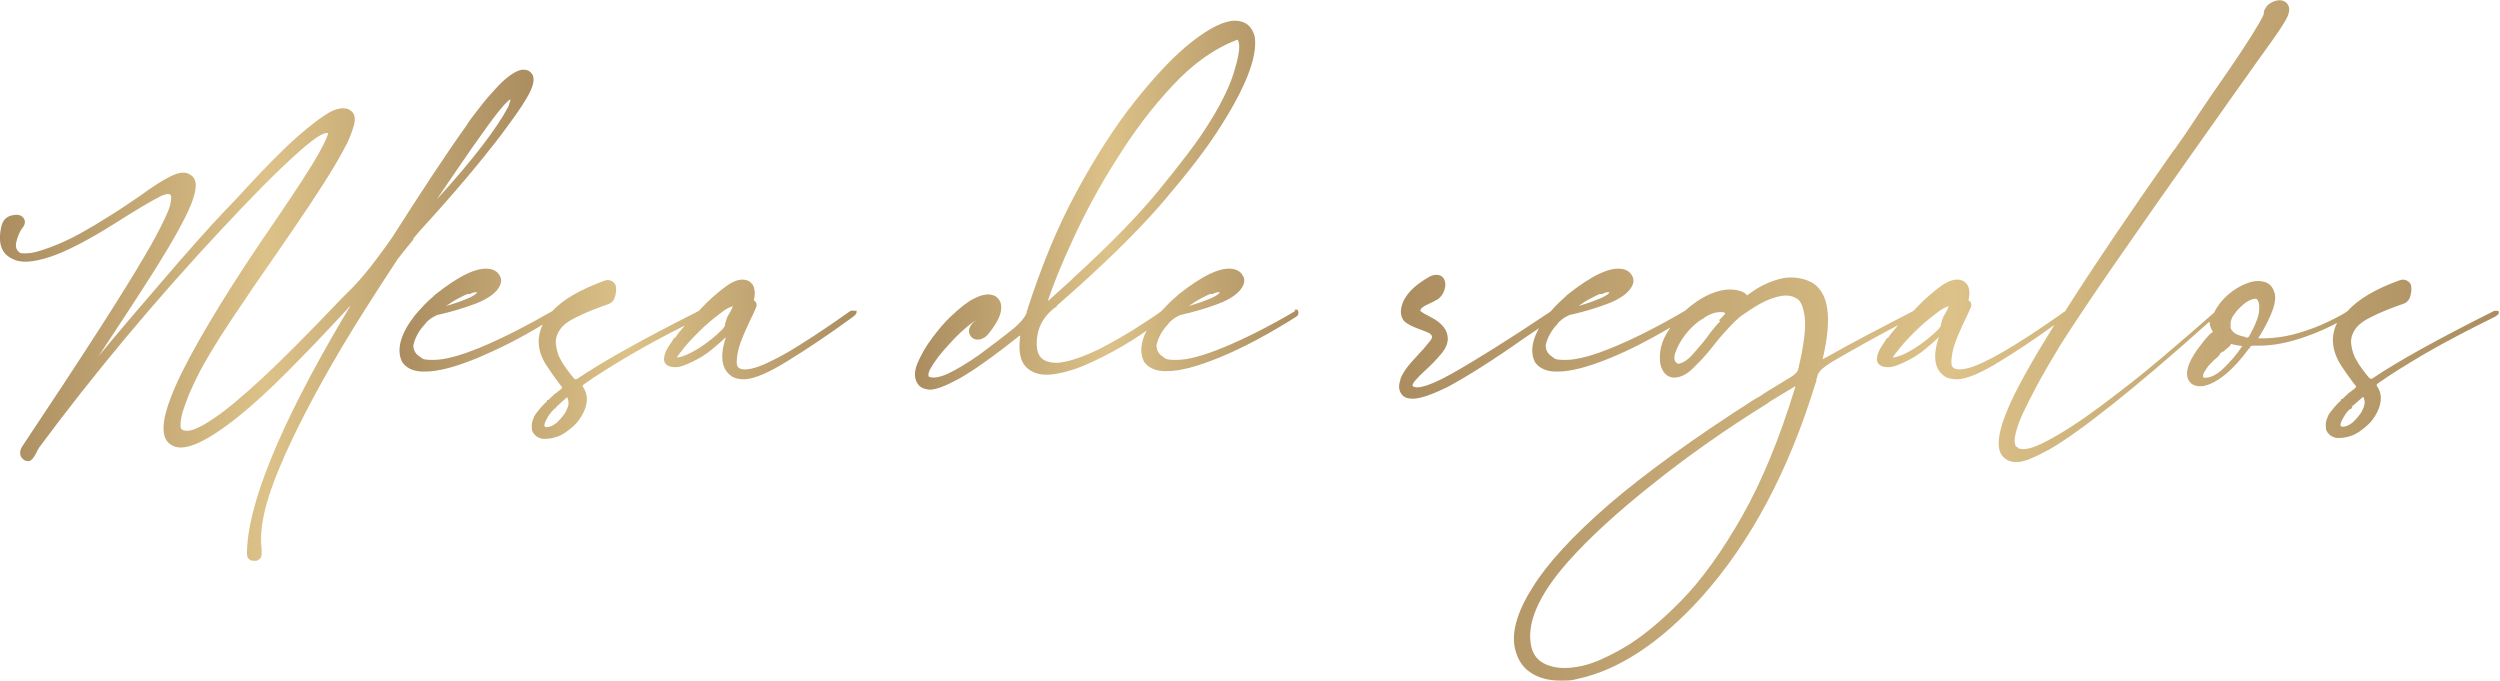 <svg xmlns="http://www.w3.org/2000/svg" xmlns:xlink="http://www.w3.org/1999/xlink" id="regalos" viewBox="0 0 580 158"><defs><style> .st0 { fill: url(#Degradado_sin_nombre_6); } .st1 { fill: url(#Degradado_sin_nombre_61); } .st2 { fill: url(#Degradado_sin_nombre_62); } .st3 { fill: url(#Degradado_sin_nombre_63); } </style><linearGradient id="Degradado_sin_nombre_6" data-name="Degradado sin nombre 6" x1="0" y1="72.9" x2="123.8" y2="72.9" gradientUnits="userSpaceOnUse"><stop offset="0" stop-color="#ab8d60"></stop><stop offset=".5" stop-color="#dcc188"></stop><stop offset="1" stop-color="#ab8d60"></stop></linearGradient><linearGradient id="Degradado_sin_nombre_61" data-name="Degradado sin nombre 6" x1="92.9" y1="82.2" x2="198.7" y2="82.2" xlink:href="#Degradado_sin_nombre_6"></linearGradient><linearGradient id="Degradado_sin_nombre_62" data-name="Degradado sin nombre 6" x1="212.7" y1="47.6" x2="301.7" y2="47.6" xlink:href="#Degradado_sin_nombre_6"></linearGradient><linearGradient id="Degradado_sin_nombre_63" data-name="Degradado sin nombre 6" x1="324.7" y1="79" x2="580" y2="79" xlink:href="#Degradado_sin_nombre_6"></linearGradient></defs><path class="st0" d="M96,55.2c.8-.9,1.4-1.7,1.9-2.2,7.6-8.3,13.7-15.6,18.2-21.5,2.7-3.6,4.8-6.5,6-8.6,1.7-2.8,2.1-4.7,1.3-5.8-.4-.5-1.1-1.1-2.5-.9-1.5.4-3.1,1.5-5,3.4-1.8,1.9-3.5,3.8-4.9,5.7-1.5,1.9-2.4,3.1-2.7,3.7-5,7-10.7,15.7-17.2,25.9-.8,1.2-2.1,3-3.9,5.4-1.8,2.4-3.5,4.4-5.1,6.1-.7.7-1.3,1.3-1.8,1.8l-.8.8c0,0-.2.2-.2.2-7.5,7.9-13.7,14.1-18.4,18.5-4.8,4.4-8.5,7.5-11.2,9.3-2.6,1.8-4.6,2.7-5.7,2.9-1,.1-1.7,0-2-.5,0,0,0-.1-.1-.2,0,0,0,0,0-.3,0-.2,0-.5,0-.8,0-.4.1-.9.2-1.4.1-.6.3-1.3.6-2.1.3-.9.7-1.9,1.1-3,.5-1.1,1.1-2.5,1.8-3.9,1.8-3.7,4.5-8.1,7.8-13.1,3.4-5.1,7.2-10.7,11.4-16.7,1.2-1.7,2.3-3.4,3.5-5.1,5.4-7.9,9.3-14,11.5-18.2,1.1-1.9,1.8-3.8,2.3-5.5.7-2.5-.4-3.4-1.4-3.8-1.2-.4-2.8-.1-4.5.9-1.7,1-4.1,2.8-7.2,5.5-3.6,3.2-7.7,7.4-12.4,12.5-1.5,1.7-3.2,3.4-4.9,5.2-3.4,3.6-8.4,9.2-14.9,16.8-5,5.8-9.7,11.3-13.9,16.4,5.5-8.3,10-15.2,13.4-20.6,4-6.4,6.7-11.3,8-14.5,1.4-3.5,1.5-5.7.2-6.7-1.1-1-2.6-1-4.7,0-1.9.9-4.4,2.5-7.4,4.7-2.1,1.4-4.5,3.1-7.3,4.8-4.7,3-8.6,5.1-11.5,6.3-2.9,1.2-5.1,1.9-6.5,2.1-1.9.2-2.3,0-2.4,0-.9-.6-1.2-1.4-.9-2.6.3-1.3.8-2.5,1.6-3.5.5-.7.5-1.5,0-2.1-.5-.6-1.3-.8-2.3-.6-1.4.2-2.3,1-2.7,2.3-1,3.9-.2,6.6,2.4,7.8,1.9,1.1,4.8.9,8.8-.4,3.9-1.3,8.9-3.9,15.1-7.8,4.7-3,8.4-5.2,10.8-6.4.8-.3,1.2-.4,1.4-.4.3,0,.5,0,.6.2.2.2.2.3.2.3h0c0,.1,0,.2,0,.2,0,0,0,.1,0,.3,0,0,0,.4-.1,1-.1.5-.3,1.3-.7,2.2-.4,1-1,2.2-1.8,3.8-.8,1.5-1.8,3.5-3.2,5.8-5.2,9-14.9,24-28.7,44.7-.4.6-.6,1.2-.5,1.8,0,.6.4,1.1,1,1.5.3.1.6.2.9.2s.8-.3,1.2-.9c.3-.5.6-.9.8-1.4.2-.4.4-.7.5-.9,12.6-17,26.8-34,42.2-50.5,7.2-7.7,13-13.6,17.5-17.6,5.5-5,6.9-5,7.3-4.8,0,.2-.2,1.2-2.2,4.8-1.8,3.2-5.2,8.4-9.9,15.3-10,14.5-17.3,26.4-21.7,35.2-4.8,9.7-5.6,15.2-2.6,17,2.7,1.8,7.7-.3,15.4-6.4,3.4-2.7,7.1-6.1,11.3-10.3,4.1-4.1,8.8-9,13.9-14.5l.3-.3c0,0,.1-.2.1-.2l.6-.6c-.6,1.1-1.3,2.2-1.9,3.2h0c-14.7,25-22.1,43.3-22.1,54.4,0,.6.2,1.1.6,1.3.2.2.5.3.9.3s.4,0,.6,0c.3,0,.5-.2.8-.4.3-.2.4-.5.5-.9,0-.4,0-.9,0-1.5-.6-4.6.8-10.9,4.1-18.7,3.3-7.9,8.2-17.4,14.6-28.2,3.1-5.2,7.4-12,12.8-20.2.2-.3.7-.9,1.4-1.8.7-.9,1.4-1.7,2.2-2.7ZM118.4,23.1c0,.2,0,.5-.2.8-.1.4-.2.7-.3.9-2.6,4.9-8.1,12.2-16.6,21.5,2.9-4.3,5.6-8.2,8-11.7,2.9-4.1,4.9-6.9,6.1-8.4,1-1.2,1.7-2.1,2.3-2.6.3-.3.5-.5.7-.5Z"></path><path class="st1" d="M198.4,72.2c-.3-.2-.8-.2-1.2,0-5.9,4.2-10.7,7.3-14.4,9.5-3.7,2.1-6.5,3.4-8.4,3.8-1.7.4-2.9.2-3.3-.5h0c-.1-.2-.4-.8.1-3.4.4-2,1.7-5,3.7-9.1h0c.3-.6.4-1,.6-1.4.1-.6,0-1.1-.6-1.4,0,0,0,0,0-.1.2-.9.3-1.7.1-2.5-.1-.8-.6-1.5-1.3-1.9-1.4-.7-3.1-.3-5.1,1.1-1.8,1.3-3.8,3-5.8,5.1-.3.3-.5.6-.8.8-12.7,6.4-22.2,11.7-28.1,15.7-.2.1-.5.2-.8-.2-.5-.6-1.1-1.3-1.8-2.3,0,0,0,0-.1-.2-.3-.3-.7-1-1.2-1.9-.5-.9-.8-1.9-1-3.2-.2-1.2.1-2.4.9-3.6.7-1.1,2.1-2.1,4-3,2-1,4.5-2,7.4-3,.7-.3,1.2-.9,1.4-1.7.2-.8.3-1.5.2-2.1,0-.7-.4-1.2-1-1.5-.5-.3-1.2-.3-1.9,0-5.4,2-9.4,4.3-11.9,7-6.1,3.5-11.6,6.3-16.4,8.3-4.8,2-8.5,3-11.2,3s-2.4-.3-3.3-.9c-.8-.5-1.3-1.4-1.3-2.5.4-1.8,1.3-3.4,2.7-4.9,0,0,.2-.2.2-.3.6-.6,1.2-1.1,1.8-1.4.7-.4,1-.5,1.2-.5,2.6-.6,5.5-1.4,8.4-2.5,1.4-.5,2.7-1.2,3.7-1.9,1.1-.8,1.8-1.6,2.2-2.6.3-.8.2-1.5-.2-2.1-.3-.6-.8-1-1.5-1.3-2.5-.9-6.2.4-11.4,4.2-.7.5-1.4,1.1-2.1,1.6l-.4.4c-1.1.9-2.5,2.3-4.2,4.3-.4.5-.7,1-1.1,1.5-.5.7-.9,1.4-1.3,2.2-1.4,2.8-1.6,5.2-.6,7.2.9,1.3,2.4,2.1,4.5,2.2.3,0,.6,0,.9,0,3,0,7.1-1.1,12.2-3.2,4.7-2,9.8-4.5,15-7.7-1.5,3.2-1.2,6.5,1.1,9.8.5.7.9,1.3,1.3,1.9.6.9,1.2,1.6,1.6,2.2.2.2.3.4.5.6,0,0,0,0,0,.1,0,0,0,0,0,.1,0,0-.2.2-.5.5-.3.2-.6.4-.9.7h-.1c-.4.4-1,.9-1.7,1.6h-.3v.3c-.3.3-.7.6-1.1,1.1-.5.5-1,1.2-1.5,1.8-.2.3-.4.6-.5,1-.4.8-.5,1.6-.4,2.4v.2s0,0,0,0c0,.2.1.4.2.6.1.3.4.6.7.9.3.3.8.5,1.4.7h.1s0,0,.2,0c.2,0,.5,0,.8,0,.7,0,1.6-.2,2.5-.5,1.2-.4,2.5-1.3,3.9-2.6l.4-.4c0,0,.1-.1.2-.2,1.4-1.7,2.1-3.3,2.3-4.8.2-1.4-.2-2.6-.9-3.6v-.2c-.1,0,0-.1.2-.3,2.8-2,6.5-4.3,10.9-6.9,3.6-2.1,7.8-4.4,12.6-6.8-.9,1-1.7,2-2.3,2.9h-.2c-.4.6-.8,1.3-1.3,2-.5.8-.9,1.6-1,2.4-.2.9.1,1.7,1,2.1.9.4,2.1.4,3.5-.1,1.3-.5,2.8-1.2,4.3-2.1.9-.6,1.8-1.2,2.7-2,.8-.7,1.8-1.5,2.8-2.5-1.4,4.3-1.1,7.3,1.2,9,.8.6,1.9.8,3.1.8h0c2.3-.1,5.6-1.5,10.1-4.3,4.4-2.7,9.5-6.1,15.1-10.2.4-.3.6-.5.7-.7.3-.5,0-.8,0-.9ZM170,70.9c0,.1,0,.3-.2.7-.3.6-.6,1.2-1,1.8h0c-.2.5-.4,1-.5,1.6h-.1s0,.5,0,.5c0,0,0,.2-.6.9-1.7,1.7-3.6,3.2-5.5,4.4-1.9,1.2-3.5,1.9-4.7,2.1-.1,0-.2,0-.3,0,0-.1,0-.3.3-.5.2-.4.4-.6.6-.8h0c1-1.4,2.4-2.9,4.1-4.6,1.7-1.7,3.4-3.1,5-4.3,1.5-1.2,2.3-1.5,2.8-1.6h0ZM109.8,68.6c-.8.5-1.9.9-3.2,1.4-1.1.4-2.2.7-3.1,1,1-.7,1.9-1.3,2.9-1.8.8-.4,1.5-.8,2.1-1h0s.1,0,.1,0h.5c.4-.3.7-.3,1-.4.2,0,.4,0,.6,0h0c0,.1-.2.4-.9.8ZM128.6,94.8h.3v-.2h.1c0,0,.1-.3.1-.3,0,0,0,0,.1,0h0c.6-.6,1.4-1.3,2.3-2.1,0,0,0,0,.1,0,0,0,0,0,0,0,.2.4.3.9.3,1.4s-.3,1.3-.8,2.2c-.6.9-1.3,1.7-2.1,2.4-.8.6-1.5.9-2.2.9-.5,0-.5-.3-.5-.4,0-.4.2-.9.5-1.4.5-1,1.1-1.8,1.7-2.3ZM127.5,93.3h0s0,0,0,0h0Z"></path><path class="st2" d="M300.6,72.1c-6.1,3.6-11.7,6.4-16.5,8.4-4.8,2-8.5,3-11.2,3s-2.4-.3-3.3-.9c-.8-.5-1.3-1.4-1.3-2.5.4-1.8,1.3-3.4,2.7-4.9,0,0,.2-.2.2-.3.6-.6,1.2-1.1,1.8-1.4.7-.4,1-.5,1.2-.5,2.6-.6,5.5-1.4,8.4-2.5,1.4-.5,2.7-1.2,3.7-1.9,1.1-.8,1.8-1.6,2.2-2.6.3-.8.2-1.5-.2-2.1-.3-.6-.8-1-1.5-1.3-2.5-.9-6.2.4-11.4,4.2-.7.5-1.4,1.1-2.1,1.6l-.4.4c-1,.8-2.2,2-3.6,3.5-1.8,1.3-4,2.7-6.5,4.3-2.6,1.6-5.3,3.1-8,4.5-2.7,1.3-5.3,2.3-7.6,2.8-2.2.5-3.9.3-5.2-.5-1.2-.8-1.7-2.5-1.4-5.1.2-1.6.7-2.9,1.4-4,.7-1.1,1.5-1.9,2.1-2.4.2-.2.5-.4.7-.6h.3v-.3s0,0,0,0h0c1.8-1.6,3.5-3.1,5.2-4.6,8.4-7.6,15.3-14.5,20.4-20.6,5.1-6,9-11.1,11.6-15.1,6.6-10.1,9.5-17.4,8.8-22.2-.6-2.4-2.2-3.7-4.6-3.7s-5.8,1.6-10,4.9c-4.1,3.2-8.5,7.9-13.2,13.8-4.7,5.9-9.2,13-13.6,21.1-4.4,8.1-8.1,17.2-11.3,27.1v.2c-.1,0-.1.2-.2.3,0,0,0,.2,0,.3-.1.4-.4.9-.8,1.4-.4.6-1.1,1.3-2,2.1-2.7,2.2-5.5,4.3-8.2,6.3-2.7,1.9-5.2,3.4-7.3,4.4-2,.9-3.5,1.1-4.4.7-.3-.5.1-1.5.5-2.1.7-1.2,1.7-2.6,3-4.1,1.3-1.5,2.6-2.9,4-4.2,1-.9,1.9-1.7,2.8-2.3.5-.3.8-.5,1-.6-.1,0-.2.2-.3.2-.3.2-.6.4-.9.7-.5.6-.8,1.2-.8,1.8s.3,1.2.8,1.6c.5.4,1.2.5,1.9.3.6-.2,1.2-.5,1.7-1.1,1.5-1.8,2.5-3.5,2.9-4.9.4-1.6.2-2.8-.8-3.7-.4-.4-1-.6-1.9-.7-.9,0-2,.2-3.5,1-1.4.7-3.2,2.1-5.4,4.2-1.4,1.3-2.8,3-4.3,5-1.5,2-2.6,4-3.4,5.9-.8,2-.7,3.7.3,4.9.5.6,1.3,1,2.5,1.1,0,0,.2,0,.2,0,1.4,0,3.7-.9,6.8-2.6,3.2-1.8,7.9-5.1,13.9-9.9h.2c-.5,3.6,0,6,1.5,7.4,1.5,1.4,3.6,1.9,6.4,1.5,2.6-.4,5.6-1.3,8.7-2.8,3.1-1.4,6.2-3.1,9.1-4.9,1.3-.8,2.5-1.6,3.6-2.4-1.4,2.8-1.6,5.2-.6,7.2.9,1.3,2.4,2.1,4.5,2.2.3,0,.6,0,.9,0,3,0,7.1-1.1,12.2-3.2,5.6-2.3,11.5-5.5,17.7-9.4l.2-.2h0c.2-.1.3-.3.3-.5.1-.3,0-.6-.1-.8-.2-.2-.5-.3-.9,0ZM282.1,68.6c-.8.5-1.9.9-3.2,1.4-1.1.4-2.2.7-3.1,1,1-.7,1.9-1.3,2.9-1.8.8-.4,1.5-.8,2.1-1h0s.1,0,.1,0h.5c.4-.3.7-.3,1-.4.2,0,.4,0,.6,0h0c0,.1-.2.4-.9.8ZM243.1,69.8c1.2-3.6,3.1-8.4,5.8-14.2,2.7-5.9,6-12.1,10-18.4,3.9-6.3,8.3-12.2,13.1-17.3,4.7-5.1,9.8-8.7,15.1-10.7,0,0,0,0,0,0s0,0,0,0c0,0,0,0,.1.1,0,0,.1.2.2.6.3,1.2-.1,3.6-1.2,7.1-1.1,3.5-3.2,7.7-6.3,12.5-2.4,3.8-6.2,8.7-11.1,14.7-4.9,6-11.6,12.8-19.7,20.2-.1.1-.3.3-.6.6-1.1,1-2.8,2.5-5.2,4.7,0,0,0,0-.1,0Z"></path><path class="st3" d="M579.9,72.5c-.1-.2-.3-.3-.5-.4-.2,0-.5,0-.7,0-12.8,6.4-22.4,11.7-28.3,15.7-.2.1-.5.2-.8-.2-.5-.6-1.1-1.3-1.8-2.3,0,0,0,0-.1-.2-.3-.3-.7-1-1.2-1.9-.5-.9-.8-1.9-1-3.2-.2-1.2.1-2.4.9-3.6.7-1.1,2.1-2.1,4-3,2-1,4.5-2,7.4-3,.7-.3,1.2-.9,1.4-1.7.2-.8.3-1.5.2-2.1,0-.7-.4-1.2-1-1.5-.5-.3-1.2-.3-1.9,0-5.5,2-9.5,4.4-11.9,7.1-1,.7-2.5,1.5-4.4,2.4-2,1-4.4,1.9-7.1,2.7-2.7.8-5.6,1.2-8.5,1.2s-.4,0-.7,0c1.7-2.7,2.8-5,3.4-6.7.6-1.8.7-3.2.3-4.1-.3-1-.9-1.7-1.7-2.1-1.6-.7-3.5-.5-5.7.6-2.1,1-3.9,2.5-5.3,4.3-.5.7-.9,1.3-1.2,2-3.6,3.2-7.8,6.8-12.4,10.7-4.7,4-9.5,7.7-14.2,11.2-4.7,3.5-8.9,6.2-12.4,8-3.2,1.7-5.4,2.2-6.6,1.5v-.2h-.3c0,0,0-.1-.2-.3,0-.1-.2-.4-.2-1.1s.1-1.4.4-2.4c.3-1.1.8-2.5,1.6-4.2.8-1.7,1.9-3.9,3.3-6.5,1.4-2.6,3.2-5.7,5.4-9.3,2.6-4.1,6.9-10.6,12.8-19.1,5.9-8.5,12.1-17.4,18.5-26.4l7.5-10.6c2.2-3.1,3.6-5.1,4.2-5.9,1.8-2.6,3.4-4.8,4.7-6.6,2.1-2.9,3.6-5.1,4.4-6.5.9-1.5,1.1-2.7.7-3.5-.2-.5-.6-.9-1.2-1.1-.5-.2-1.1-.2-1.8,0-.7.2-1.2.5-1.7.9-.4.4-.7.9-.9,1.3,0,.3-.2.6-.1.9-1.1,2.4-3.8,6.6-7.8,12.5-2.6,3.7-5.7,8.2-9.2,13.5-1,1.5-2,3-3.1,4.5-.2.4-.5.7-.8,1.1l-.3.4c-10.2,14.5-18.5,26.8-24.9,36.9,0,0,0,0,0,0-5.9,4.2-10.7,7.3-14.5,9.5-3.7,2.1-6.5,3.4-8.4,3.8-1.7.4-2.9.2-3.3-.5h0c-.1-.2-.4-.8.1-3.4.4-2,1.7-5,3.7-9.1h0c.3-.6.4-1,.6-1.4.1-.6,0-1.1-.6-1.4,0,0,0,0,0-.1.2-.9.3-1.7.1-2.5-.1-.8-.6-1.5-1.3-1.9-1.4-.7-3.1-.3-5.1,1.1-1.8,1.3-3.8,3-5.8,5.1-.3.3-.5.6-.8.8-7,3.6-13.9,7.2-20.3,10.8-.2.1-.4.2-.6.3,0,0,0-.1,0-.2,2.2-9.4,1.4-15.3-2.6-17.6-2.4-1.2-4.9-1.4-7.4-.8-2.5.7-4.9,1.8-7.1,3.5-.1,0-.3.2-.4.3,0,0,0,0-.1,0-.2-.3-.5-.5-.8-.7-3-1.3-6.7-.6-10.8,2.1-1,.7-1.9,1.4-2.8,2.2,0,0,0,0,0,0-6.1,3.6-11.7,6.4-16.5,8.4-4.8,2-8.5,3-11.2,3s-2.4-.3-3.3-.9c-.8-.5-1.3-1.4-1.3-2.5.4-1.8,1.3-3.4,2.7-4.9,0,0,.2-.2.2-.3.6-.6,1.2-1.1,1.8-1.4.7-.4,1-.5,1.2-.5,2.6-.6,5.5-1.4,8.4-2.5,1.4-.5,2.7-1.2,3.7-1.9,1.1-.8,1.8-1.6,2.2-2.6.3-.8.2-1.5-.2-2.1-.3-.6-.8-1-1.5-1.3-2.5-.9-6.2.4-11.4,4.2-.7.5-1.4,1.1-2.1,1.6l-.4.4c-.9.8-2.1,1.9-3.5,3.5-9.7,6.5-17.4,11.3-22.9,14.4-6.6,3.7-8.6,3.4-9.1,2.8,0-.2.1-.6.7-1.3.6-.7,1.4-1.5,2.4-2.4,1.2-1.1,2.3-2.2,3.3-3.4,1.1-1.2,1.7-2.4,1.8-3.7,0-2.1-1.3-3.8-4.1-5.2-1.8-.9-2.2-1.3-2.3-1.4.1-.4.3-.7.7-.9.4-.3,1-.6,1.7-.9.5-.2,1-.5,1.5-.8h.1c.8-.6,1.3-1.3,1.6-2.2.3-.9.3-1.7,0-2.4-.3-.6-.7-1-1.4-1.1-.6-.1-1.2,0-1.9.3h0c-4.3,2.4-6.6,5.1-6.8,8.1,0,1.2.4,2.2,1.4,2.8.9.6,1.9,1,3,1.4.8.3,1.6.6,2.2.9.6.4.7.8.6,1,0,.1-.1.5-.6,1-.4.5-.8,1-1.3,1.6l-.2.2c-.4.4-.7.8-1.1,1.2-.7.8-1.5,1.6-2.3,2.6-.8,1-1.4,2-1.8,3v.2c-.5,1.4-.4,2.5.3,3.4.5.7,1.4,1,2.5,1,1.8,0,4.4-.9,8.1-2.7,4.3-2.3,10.4-6.1,17.9-11.4,1.1-.7,2.2-1.5,3.4-2.3-.1.2-.3.4-.4.7-1.4,2.8-1.6,5.2-.6,7.2.9,1.3,2.4,2.1,4.5,2.2.3,0,.6,0,.9,0,3,0,7.1-1.1,12.2-3.2,4.4-1.8,9-4.2,13.8-7-.1.2-.2.3-.3.5-1.8,2.6-2.4,5.3-2,8,.6,2.5,2.1,3.1,3.2,3.1h0c1.5,0,3.1-.8,4.6-2.4,1.5-1.4,3.2-3.3,4.9-5.5,1-1.3,2.1-2.5,3.2-3.7,1.1-1.2,2-2,2.7-2.6,1.4-1,2.9-2,4.5-2.9,1.6-.9,3.2-1.5,4.7-1.8,1.5-.3,2.8-.1,3.9.6.9.5,1.5,2,1.8,4.3.3,2.5-.2,6.5-1.5,12,0,.1-.1.4-.4.8-.2.2-.6.7-1.7,1.3l-4.1,2.5c-.7.4-1.5.9-2.2,1.4-.6.4-1.1.7-1.7,1-14.1,9-25.4,17.2-33.8,24.4-8.3,7.2-14.3,13.7-17.7,19.2-3.5,5.5-4.9,10.2-4.2,13.9.5,2.5,1.6,4.5,3.5,5.8,1.8,1.3,4.2,2,7.1,2s2.6-.1,4-.4c9.4-2,19.1-8.3,28.7-18.9,11.4-12.7,20.3-29.4,26.5-49.7l.2-.5c0,0,0-.1,0-.2v-.4c.1,0,.1-.1.2-.2,0,0,0-.2,0-.3.1-.4.4-.9.8-1.4.5-.5,1.4-1.2,2.7-2,5-2.9,10.2-5.8,15.3-8.5-.9,1.1-1.8,2.1-2.4,3h-.2c-.4.6-.8,1.3-1.3,2-.5.8-.9,1.6-1,2.4-.2.9.1,1.7,1,2.1.9.4,2.1.4,3.5-.1,1.3-.5,2.8-1.2,4.3-2.1.9-.6,1.8-1.2,2.7-2,.8-.7,1.8-1.5,2.8-2.5-1.4,4.3-1.1,7.3,1.2,9,.8.6,1.9.8,3.1.8h0c2.3-.1,5.6-1.5,10.1-4.3,3.6-2.2,7.8-5,12.4-8.3-2.2,3.6-4.2,6.8-5.8,9.7-6.9,12-8.8,19-5.6,21.3.6.5,1.5.8,2.5.8h0c0,0,.2,0,.2,0,1.6,0,4-1,7.5-2.9,3.5-2,8.4-5.5,14.7-10.5,5.9-4.7,13.5-11.1,22.5-19.2,0,.8.3,1.6.8,2.4-.3.2-.6.4-.9.7-1.1,1.2-2,2.4-2.8,3.5-2.1,3-2.8,5.3-2,6.9.5,1,1.4,1.5,2.7,1.5s.4,0,.6,0c3.3-.6,7-3.6,10.8-8.8h.2v-.3c0,0,.1-.1.2-.2,0,0,.2-.1.6-.1h1.3c3.3,0,6.9-.7,10.8-2.1,2.6-.9,5.1-2,7.3-3.2,0,0,0,0,0,0-1.6,3.2-1.2,6.6,1,10,.5.7.9,1.3,1.3,1.9.6.9,1.2,1.6,1.6,2.2.2.2.3.4.5.6,0,0,0,0,0,.1,0,0,0,0,0,.1,0,0-.2.2-.5.5-.3.2-.6.4-.9.7h-.1c-.4.4-1,.9-1.7,1.6h-.3v.3c-.3.3-.7.6-1.1,1.1-.5.5-1,1.2-1.5,1.8-.2.3-.4.6-.5,1-.4.8-.5,1.6-.4,2.4v.2s0,0,0,0c0,.2.1.4.2.6.1.3.4.6.7.9.3.3.8.5,1.4.7h.1s0,0,.2,0c.2,0,.5,0,.8,0,.7,0,1.6-.2,2.5-.5,1.2-.4,2.5-1.3,3.9-2.6l.4-.4c0,0,.1-.1.2-.2,1.4-1.7,2.1-3.3,2.3-4.8.2-1.4-.2-2.6-.9-3.6v-.2c-.1,0,0-.1.2-.3,2.8-2,6.5-4.3,10.9-6.9,4.5-2.6,10-5.5,16.3-8.6l.3-.2h0c.2-.1.4-.3.5-.4.2-.4.2-.7,0-.8ZM545.9,94.1c.6-.5,1.4-1.2,2.3-2,0,0,0,0,.1,0,0,0,0,0,0,0,.2.4.3.9.3,1.4s-.3,1.3-.8,2.2c-.6.9-1.3,1.7-2.1,2.4-.8.6-1.5.9-2.2.9-.5,0-.5-.3-.5-.4,0-.4.2-.9.5-1.4.5-1,1.1-1.8,1.7-2.3h.3v-.2h.1c0,0,.1-.3.1-.3,0,0,0,0,.1-.1l-.3-.4.4.3ZM514.9,82.1h.1c.2-.2.4-.4.6-.5h.2c.5-.5,1-.9,1.4-1.2.2-.2.3-.4.4-.6.8.2,1.7.4,2.6.5-1.4,2.1-3,3.9-4.7,5.5-1.6,1.4-3.1,2-4.3,1.8,0,0,0,0,0,0-.2-.3-.1-.8.2-1.3.4-.6.8-1.3,1.4-1.9.6-.6,1.2-1.2,1.7-1.6l.5-.5ZM520.8,78.1h-.3c0,0,0,0,0,0-1.1-.3-1.9-.6-2.3-1-.4-.4-.7-.8-.7-1.1,0-.4,0-.8,0-1.1h0v-.2c.2-.8.5-1.4,1-2,.7-1,1.6-1.8,2.5-2.5.9-.6,1.7-.9,2.3-.9.3,0,.5.3.7.8.2.6.2,1.5,0,2.8-.3,1.3-1,3-2.2,5.1,0,.1-.2.2-.3.3,0,0,0,0-.3,0,0,0,0,0,0,0h-.2ZM452.1,70.9c0,.1,0,.3-.2.7-.3.6-.6,1.2-1,1.8h0c-.2.5-.4,1-.5,1.6h-.1s0,.5,0,.5c0,0,0,.2-.6.9-1.7,1.7-3.6,3.2-5.5,4.4-1.9,1.2-3.5,1.9-4.7,2.1-.1,0-.2,0-.3,0,0-.1,0-.3.3-.5.2-.4.4-.6.6-.8h0c1-1.4,2.4-2.9,4.1-4.6,1.7-1.7,3.4-3.1,5-4.3,1.5-1.2,2.3-1.5,2.8-1.6h0ZM372.5,68.6c-.8.5-1.9.9-3.2,1.4-1.1.4-2.2.7-3.1,1,1-.7,1.9-1.3,2.9-1.8.8-.4,1.5-.8,2.1-1h0s.1,0,.1,0h.5c.4-.3.7-.3,1-.4.2,0,.4,0,.6,0h0c0,.1-.2.4-.9.8ZM399.1,74.5c-.9.9-1.5,1.7-2,2.3-.2.2-.4.5-.6.8-.9,1.3-2.2,2.8-3.6,4.4-1.3,1.5-2.5,2.3-3.6,2.4-.6-.3-1.1-.8-.7-2.4.5-1.4,1.3-3,2.5-4.5,1.2-1.5,2.5-2.7,3.7-3.4.2-.1.4-.2.5-.3h0c.2-.2.4-.3.6-.4.6-.4,1.4-.7,2.2-.9.3,0,.7-.1,1-.1s.8,0,1.1.2c0,0,0,0,0,.2,0,0-.2.3-.6.7l-.8.8h0ZM416.5,89.5c0,0,0,.2,0,.3-3.6,11.8-7.7,21.8-12.3,29.9-4.6,8.1-9.3,14.7-14.1,19.6-4.8,4.9-9.4,8.7-13.6,11.1-4.2,2.4-7.7,3.9-10.6,4.3-2.8.5-5.2.3-7.1-.5-1.9-.8-3-2.1-3.5-4-1.3-5.3,1.5-12,8.5-19.9,4.8-5.4,11.3-11.4,19.5-17.9,8.1-6.5,17.2-12.9,26.9-18.9,0,0,.1,0,.2-.2,1.9-1.2,4-2.4,6.1-3.7,0,0,0,0,0,0ZM544,93.3h0s0,0,0,0h0Z"></path></svg>